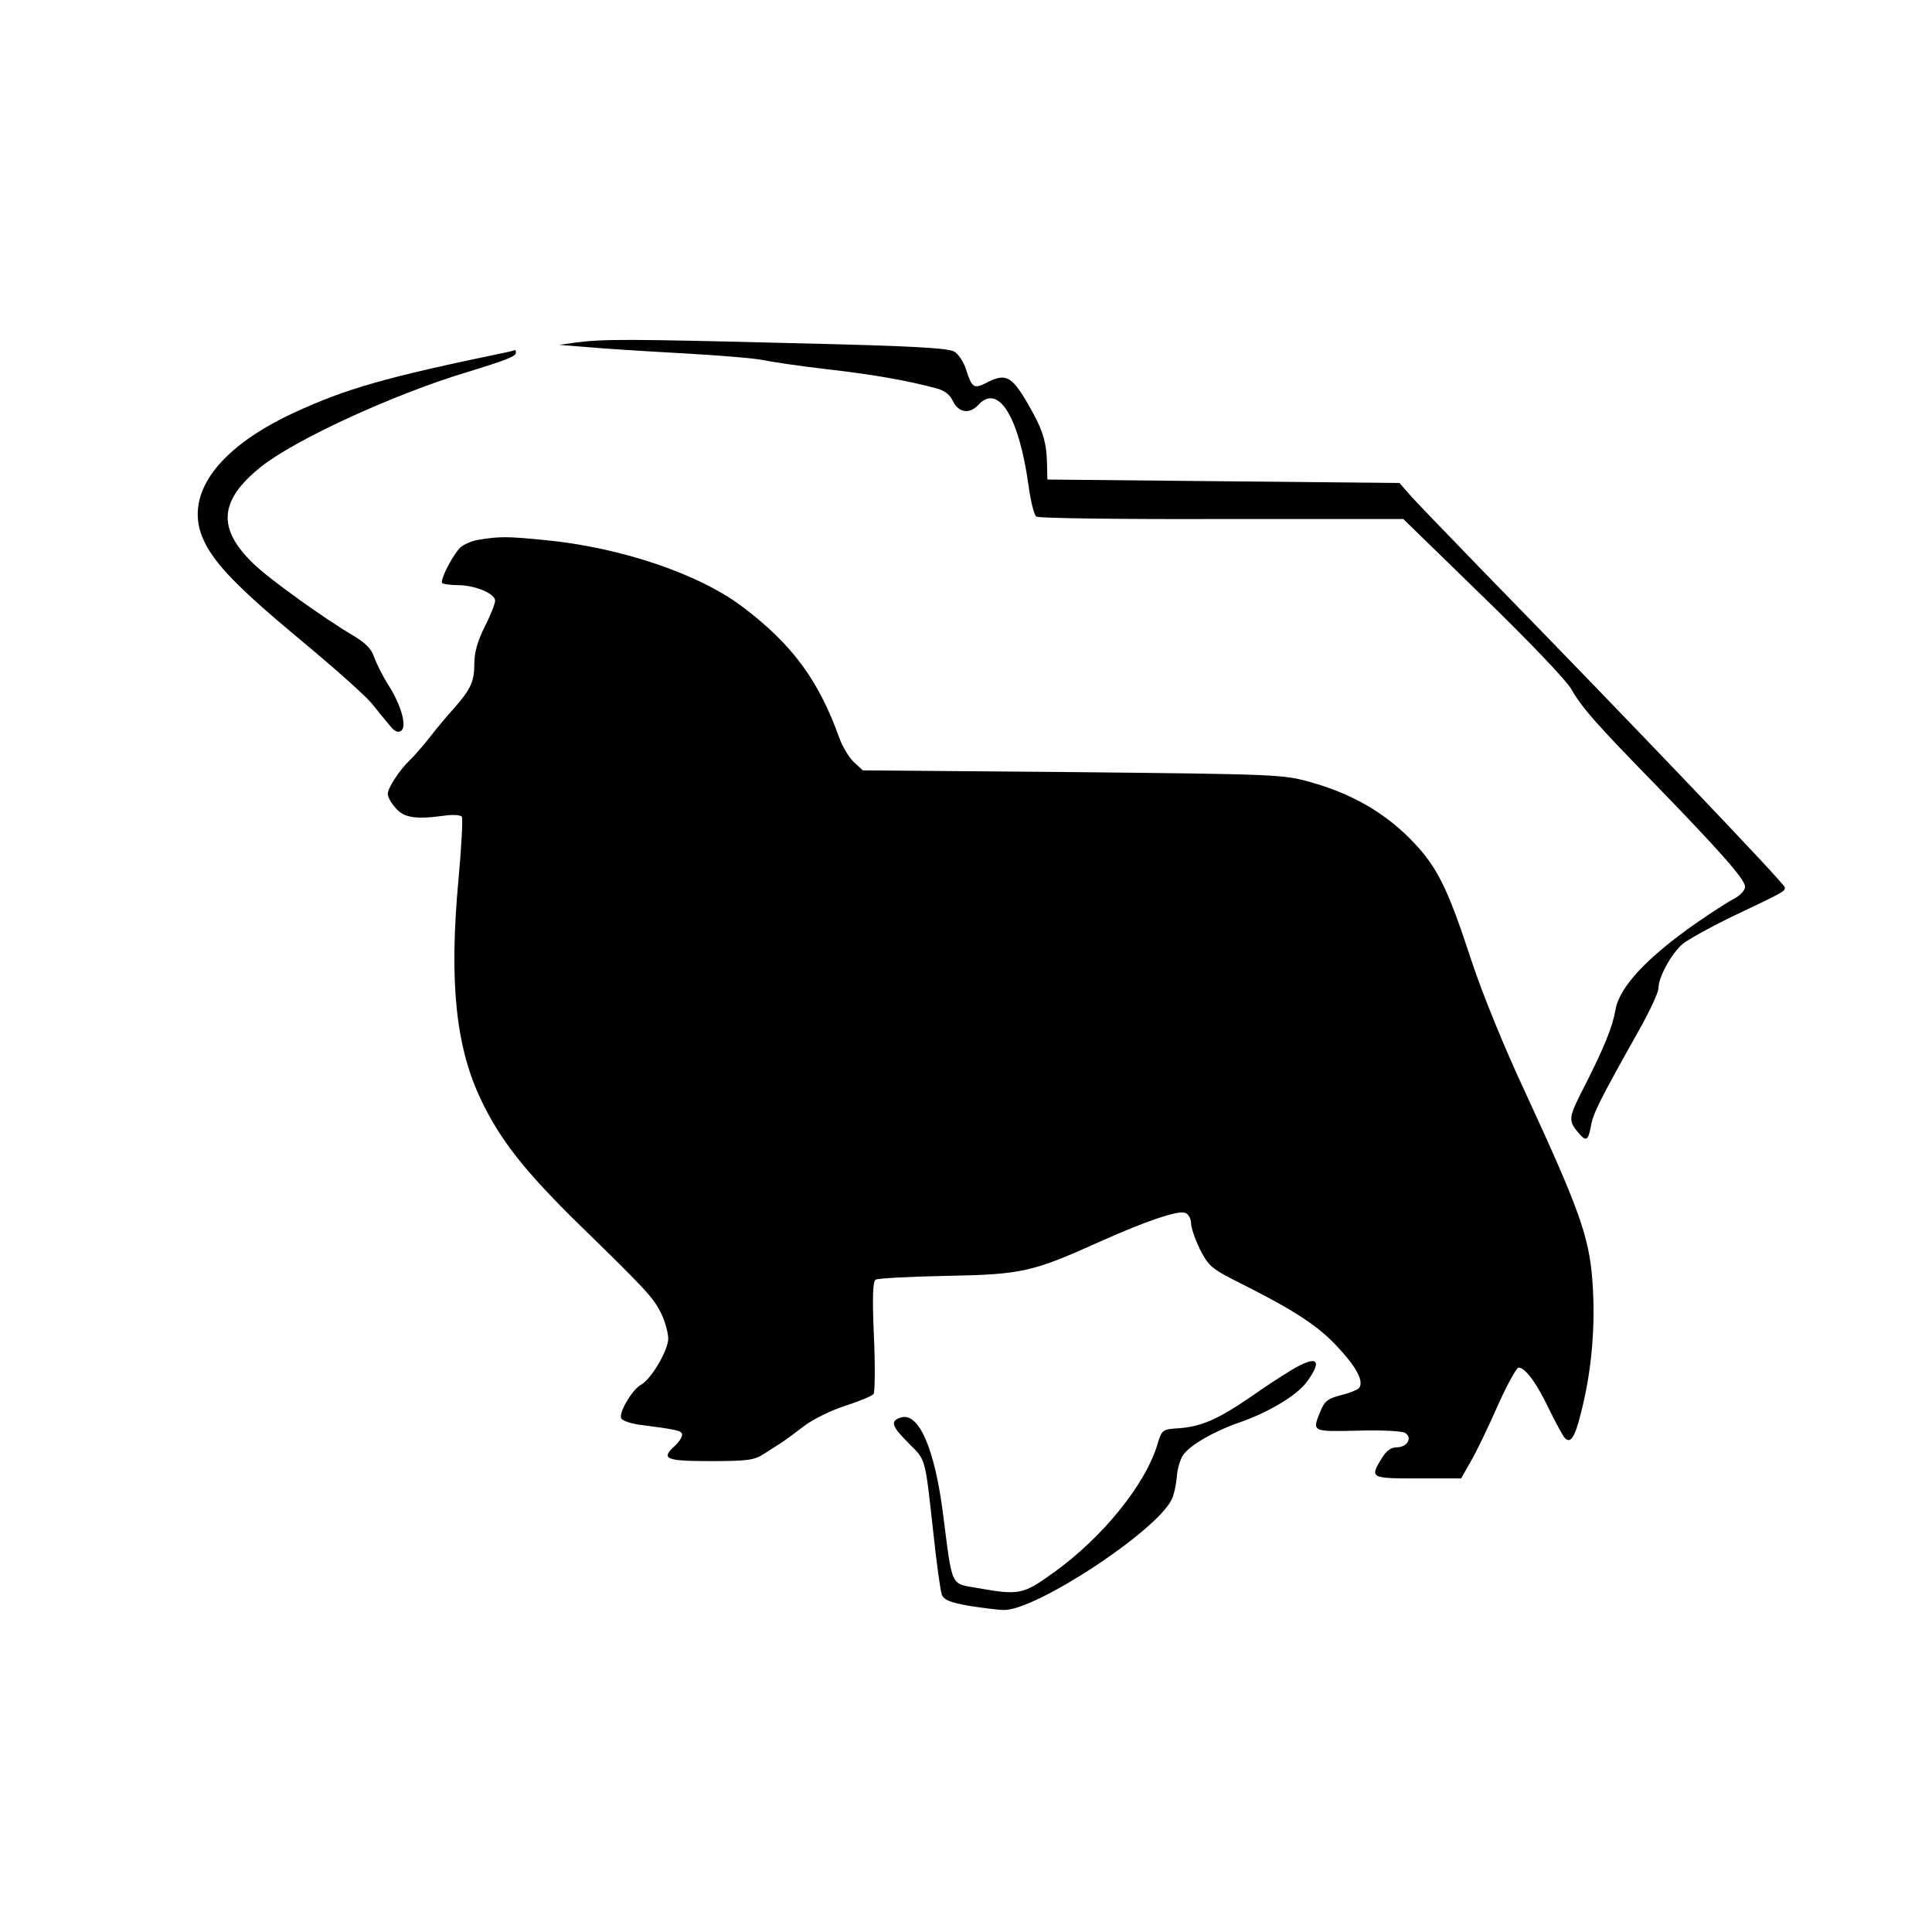 <?xml version="1.0" standalone="no"?>
<!DOCTYPE svg PUBLIC "-//W3C//DTD SVG 20010904//EN"
 "http://www.w3.org/TR/2001/REC-SVG-20010904/DTD/svg10.dtd">
<svg version="1.0" xmlns="http://www.w3.org/2000/svg"
 width="558pt" height="558pt" viewBox="0 0 558 558"
 preserveAspectRatio="xMidYMid meet">
<g transform="translate(0,558) scale(0.1,-0.1)"
fill="#000000" stroke="none">
<path d="M1665 4591 l-50 -7 75 -6 c41 -4 165 -12 274 -18 110 -6 218 -15 240
-20 23 -5 104 -17 181 -26 133 -15 236 -33 317 -55 25 -6 41 -18 50 -37 16
-34 48 -39 73 -12 58 64 118 -32 146 -235 6 -44 16 -83 22 -87 7 -5 248 -8
536 -7 l524 0 229 -223 c131 -127 241 -242 256 -268 31 -54 72 -101 247 -280
186 -192 255 -270 255 -291 0 -11 -14 -25 -32 -35 -18 -9 -67 -41 -109 -70
-143 -100 -222 -185 -233 -250 -9 -51 -33 -109 -86 -214 -51 -99 -52 -105 -21
-142 22 -26 28 -23 36 20 6 36 25 74 139 277 31 55 56 109 56 121 0 32 37 99
69 127 17 14 79 48 138 77 158 75 158 75 158 87 0 10 -434 465 -881 923 -88
91 -177 183 -197 205 l-35 40 -509 5 -508 5 -1 45 c-1 58 -11 94 -42 150 -58
105 -74 115 -134 84 -35 -18 -41 -14 -58 39 -6 21 -22 44 -33 51 -17 11 -123
17 -472 25 -472 12 -539 12 -620 2z"/>
<path d="M1465 4563 c-353 -73 -464 -105 -616 -175 -226 -105 -322 -243 -259
-372 32 -67 102 -138 280 -286 93 -77 185 -159 204 -182 19 -24 43 -53 53 -65
12 -15 22 -20 31 -14 18 11 2 72 -36 132 -16 25 -34 61 -41 80 -8 25 -25 42
-62 64 -83 49 -241 162 -287 207 -106 102 -99 183 22 280 98 78 380 208 591
272 118 36 145 47 145 57 0 5 -1 8 -2 8 -2 -1 -12 -3 -23 -6z"/>
<path d="M1382 4021 c-23 -4 -49 -16 -57 -27 -26 -32 -54 -91 -48 -98 4 -3 24
-6 45 -6 49 0 108 -24 108 -45 0 -8 -13 -42 -30 -75 -20 -40 -30 -74 -30 -105
0 -54 -10 -75 -59 -131 -20 -22 -52 -60 -71 -85 -19 -24 -44 -53 -56 -64 -31
-30 -64 -81 -64 -98 0 -9 10 -27 23 -41 24 -28 57 -33 139 -22 26 4 49 2 52
-3 3 -5 -1 -87 -10 -183 -27 -294 -8 -482 66 -636 55 -115 126 -205 281 -357
200 -195 216 -213 239 -259 11 -23 20 -56 20 -72 0 -34 -49 -117 -78 -133 -25
-13 -65 -80 -58 -97 3 -7 26 -15 53 -19 109 -14 123 -17 123 -29 0 -7 -9 -21
-20 -31 -43 -39 -28 -45 103 -45 105 0 126 3 152 20 17 11 39 25 50 32 11 7
41 29 67 49 26 20 79 46 120 59 40 13 77 28 81 34 4 6 5 81 1 167 -5 114 -3
158 5 163 6 4 99 9 205 11 217 4 248 11 443 99 134 60 226 91 246 83 9 -3 17
-17 17 -30 0 -13 12 -47 26 -76 25 -48 32 -55 118 -98 153 -77 223 -122 280
-184 53 -57 75 -97 62 -117 -3 -5 -26 -15 -51 -21 -39 -10 -49 -17 -61 -46
-25 -61 -26 -60 108 -57 68 2 129 -1 137 -7 21 -14 5 -41 -24 -41 -18 0 -31
-10 -45 -33 -34 -56 -32 -57 105 -57 l125 0 29 51 c16 28 51 100 77 160 27 60
54 109 60 109 19 0 52 -44 88 -120 20 -41 41 -79 46 -84 16 -16 29 4 45 69 32
122 44 256 34 388 -10 128 -39 207 -196 547 -59 126 -122 281 -153 375 -71
217 -101 276 -180 355 -76 76 -170 129 -285 161 -78 22 -94 23 -687 29 l-606
5 -26 24 c-14 13 -33 45 -42 70 -60 167 -136 270 -279 378 -125 95 -352 172
-570 193 -111 11 -131 11 -193 1z"/>
<path d="M3730 1623 c-25 -15 -79 -50 -120 -79 -92 -63 -140 -84 -204 -89 -48
-3 -50 -4 -62 -43 -34 -118 -159 -272 -301 -374 -89 -64 -99 -66 -223 -44 -75
13 -69 0 -96 211 -24 190 -70 297 -122 281 -32 -10 -27 -25 23 -75 50 -50 46
-37 71 -261 9 -85 20 -164 24 -175 6 -16 23 -23 79 -33 39 -6 85 -12 101 -12
94 0 439 227 484 319 7 14 13 44 15 66 1 22 10 51 19 64 21 28 88 67 160 92
84 29 165 77 195 116 49 66 32 81 -43 36z"/>
</g>
</svg>
